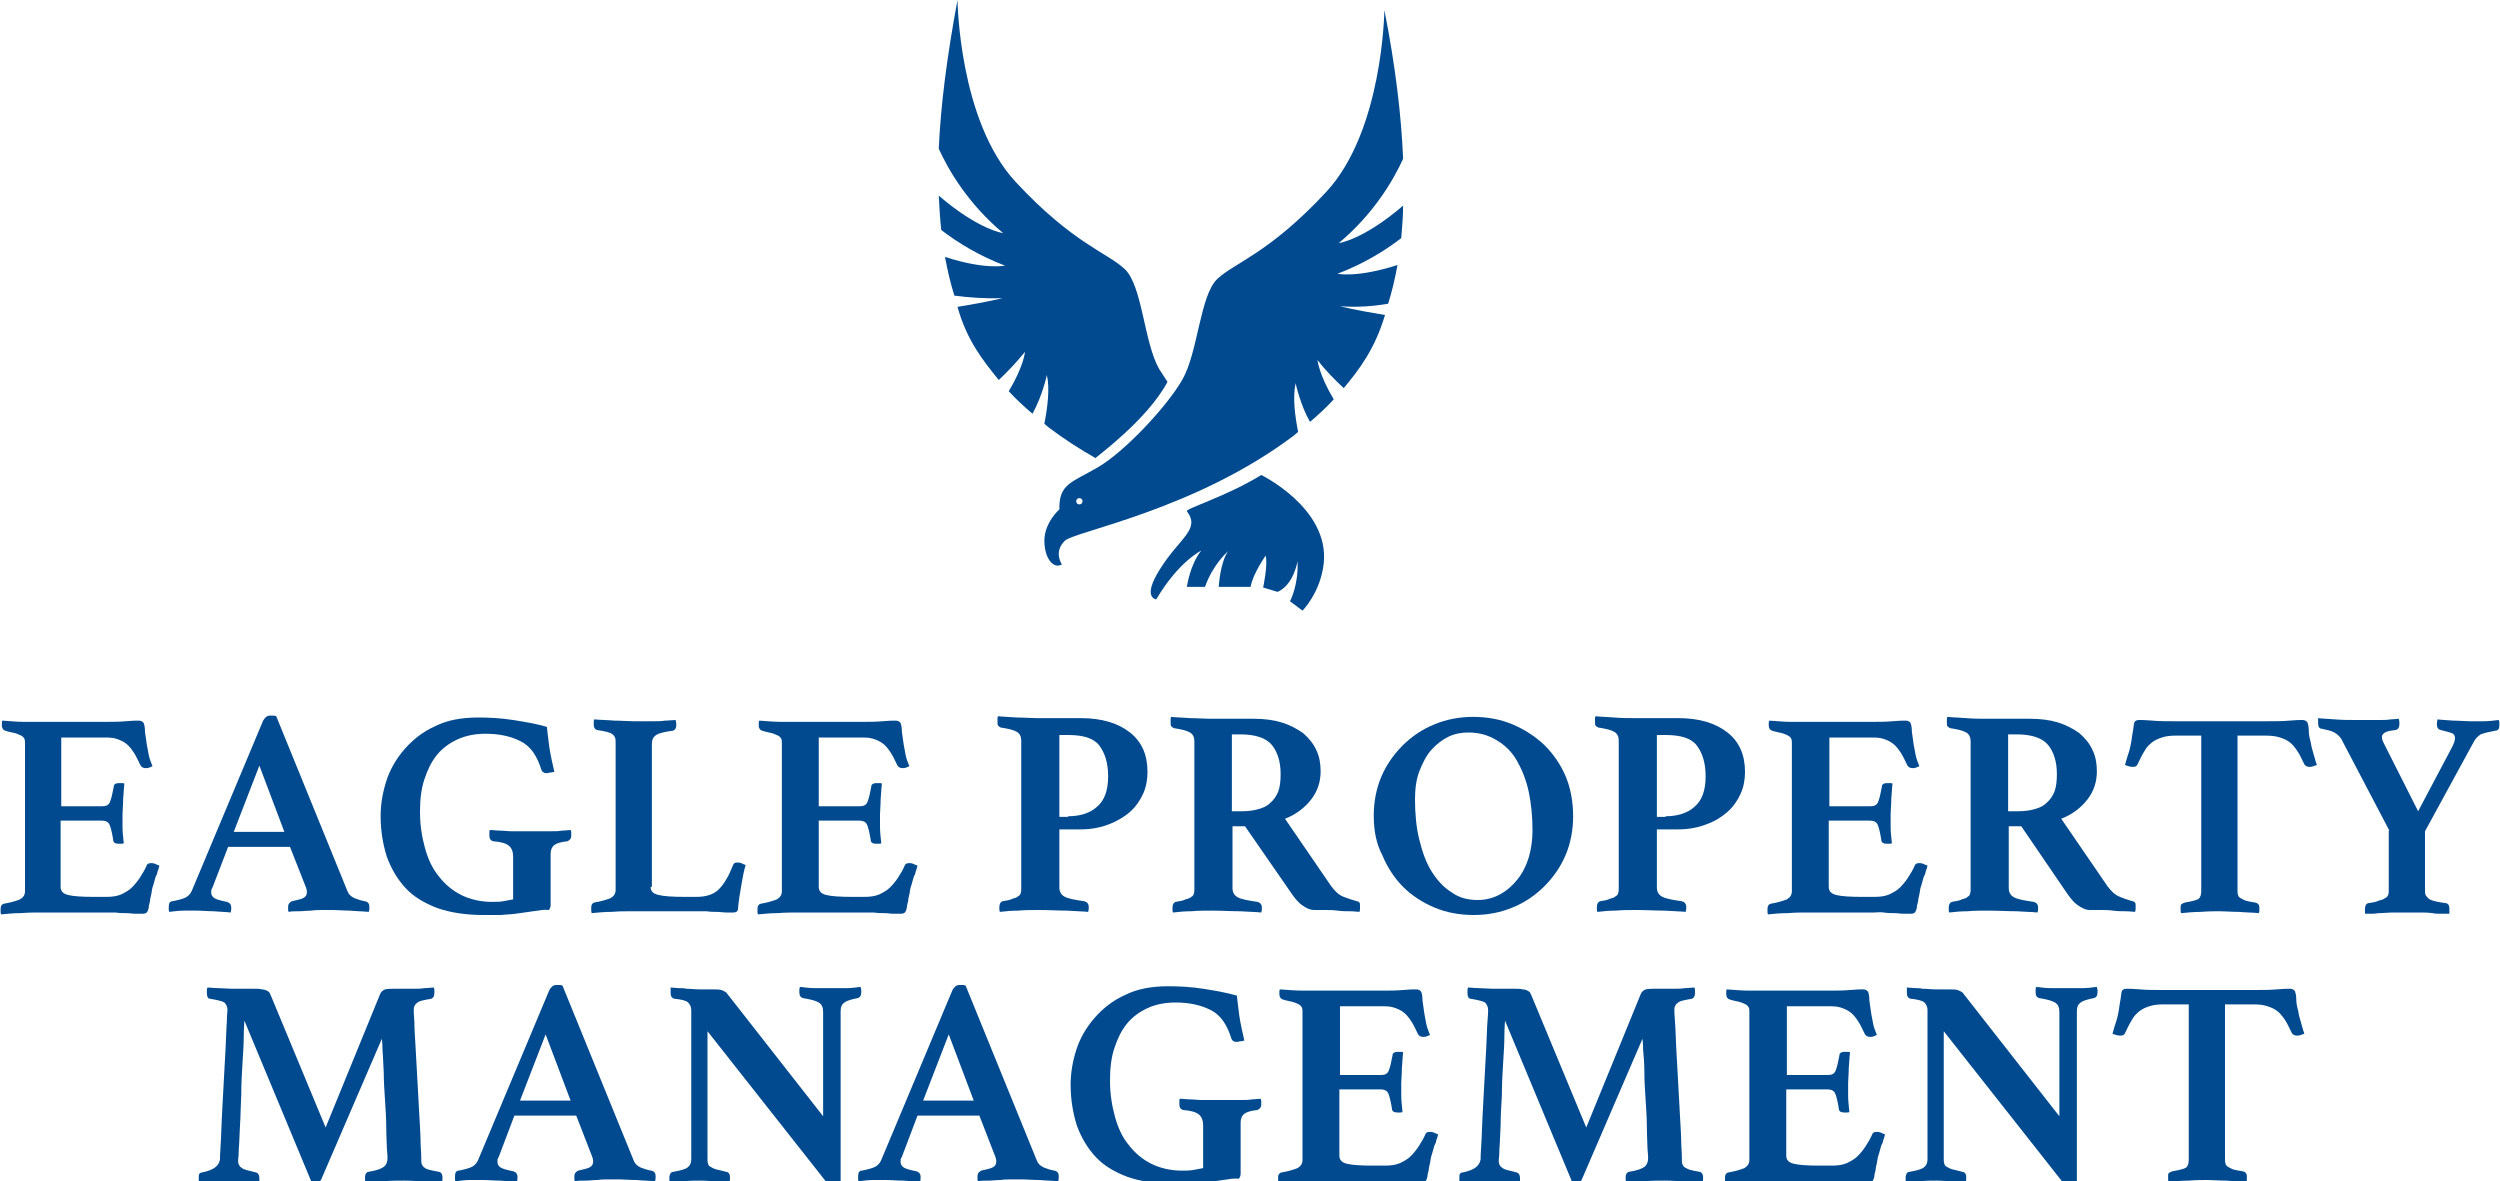 <svg width="400" height="189" viewBox="0 0 400 189" fill="none" xmlns="http://www.w3.org/2000/svg">
<g clip-path="url(#clip0_25_425)">
<path d="M9.8 117.6V129H16.4C17 129 17.4 128.8 17.6 128.3C17.8 127.8 18 127 18.2 125.9C18.2 125.6 18.3 125.5 18.5 125.4C18.7 125.3 18.9 125.3 19.1 125.3C19.2 125.3 19.3 125.3 19.5 125.3C19.7 125.3 19.9 125.3 19.9 125.4C19.8 126.1 19.8 127 19.7 127.9C19.7 128.9 19.6 129.7 19.6 130.3C19.6 130.9 19.6 131.5 19.6 132.3C19.6 133.1 19.7 133.9 19.8 134.9C19.7 135 19.6 135 19.4 135C19.2 135 19 135 19 135C18.4 135 18.1 134.8 18.1 134.3C17.9 133.1 17.7 132.3 17.5 131.9C17.3 131.5 16.9 131.3 16.3 131.3H9.7V141.9C9.7 142.6 10.1 143 10.9 143.2C11.7 143.4 13.1 143.5 15 143.5H17C17.9 143.5 18.7 143.4 19.4 143.1C20 142.8 20.6 142.5 21.1 142C21.6 141.5 22 141 22.4 140.4C22.8 139.8 23.2 139.1 23.5 138.4C23.6 138.2 23.8 138.1 24.2 138.1C24.4 138.1 24.5 138.1 24.8 138.2C25 138.3 25.2 138.4 25.5 138.5C25.4 138.8 25.4 139 25.3 139.2C25.2 139.4 25.2 139.6 25.1 139.9C24.9 140.2 24.8 140.6 24.7 141C24.6 141.4 24.5 141.7 24.4 142C24.3 142.3 24.3 142.7 24.2 143.1C24.1 143.5 24 143.9 24 144.2C23.9 144.6 23.8 144.9 23.8 145.2C23.7 145.5 23.7 145.7 23.6 145.8C23.5 146.1 23.2 146.2 22.8 146.2C22.5 146.2 22.2 146.2 21.7 146.2C21.2 146.2 20.7 146.1 20.2 146.1C19.6 146.1 19.1 146.1 18.5 146C17.9 146 17.4 146 17 146H6.5C5.6 146 4.5 146 3.4 146.1C2.2 146.1 1.2 146.2 0.2 146.3C0.1 146.2 0.1 146 0.1 145.8C0.1 145.6 0.1 145.4 0.1 145.4C0.1 144.9 0.3 144.7 0.6 144.6C1.8 144.4 2.7 144.1 3.2 143.9C3.7 143.6 4 143.2 4 142.6V119C4 118.7 4 118.4 3.9 118.2C3.8 118 3.6 117.8 3.4 117.7C3.1 117.6 2.8 117.4 2.4 117.3C2 117.2 1.4 117.1 0.8 116.9C0.5 116.8 0.3 116.5 0.3 116.1C0.3 115.9 0.3 115.8 0.3 115.7C0.3 115.6 0.3 115.4 0.4 115.3C1.8 115.4 2.9 115.5 4 115.5C5.1 115.5 5.9 115.5 6.7 115.5H16.4C17.8 115.5 19 115.5 20.1 115.4C21.1 115.3 21.8 115.3 22.2 115.3C22.5 115.3 22.8 115.4 23 115.7C23.1 116 23.2 116.4 23.2 117.1C23.3 117.8 23.4 118.5 23.5 119.2C23.6 119.7 23.7 120.3 23.8 120.8C23.9 121.3 24.1 121.9 24.4 122.6C24.2 122.7 24.1 122.7 23.9 122.8C23.7 122.9 23.5 122.9 23.3 122.9C23 122.9 22.7 122.8 22.5 122.5C22.1 121.7 21.8 121 21.4 120.4C21 119.8 20.6 119.3 20.2 119C19.7 118.6 19.2 118.4 18.6 118.2C18 118 17.3 118 16.4 118H9.8V117.6Z" fill="#014A8F"/>
<path d="M46.4 135.5H36.5L34 142C33.9 142.2 33.8 142.3 33.8 142.5C33.8 142.7 33.8 142.8 33.8 142.9C33.8 143.2 34 143.5 34.3 143.7C34.6 143.9 35.3 144.1 36.3 144.3C36.7 144.4 37 144.7 37 145.2C37 145.4 37 145.7 36.9 146C36.1 145.9 35.2 145.9 34.2 145.8C33.3 145.8 32.3 145.7 31.4 145.7C30.8 145.7 30.1 145.7 29.4 145.7C28.7 145.7 27.9 145.8 27.1 145.9C27 145.8 27 145.6 27 145.5C27 145.4 27 145.2 27 145.1C27 144.5 27.2 144.2 27.6 144.2C28.6 144 29.3 143.8 29.7 143.6C30.1 143.4 30.5 143 30.7 142.5L42.1 115.3C42.4 114.8 42.7 114.5 43.2 114.5C43.4 114.5 43.5 114.5 43.7 114.5C43.9 114.5 44 114.5 44.2 114.6L55.6 142.6C55.8 143.1 56.1 143.4 56.7 143.7C57.2 143.9 57.8 144.1 58.4 144.2C58.9 144.3 59.1 144.6 59.1 145.1C59.1 145.4 59.1 145.6 59 145.9C58 145.8 57 145.8 56 145.7C55 145.7 54.1 145.6 53.3 145.6C52.9 145.6 52.3 145.6 51.7 145.6C51.1 145.6 50.4 145.6 49.8 145.7C49.1 145.7 48.5 145.8 47.8 145.8C47.2 145.8 46.6 145.8 46.2 145.9C46.1 145.8 46.1 145.6 46.1 145.5C46.1 145.4 46.1 145.2 46.1 145.1C46.1 144.8 46.2 144.6 46.3 144.5C46.4 144.4 46.5 144.3 46.7 144.2C47.5 144 48.1 143.9 48.5 143.7C48.9 143.5 49.1 143.2 49.1 142.8C49.1 142.6 49.1 142.4 49 142.1L46.4 135.5ZM45.5 133.1L41.5 122.5L37.4 133.1H45.5Z" fill="#014A8F"/>
<path d="M86.7 145.6C85.9 145.7 85.2 145.8 84.6 145.9C83.9 146 83.3 146.1 82.5 146.2C81.8 146.3 81 146.3 80.2 146.4C79.4 146.4 78.4 146.4 77.3 146.4C74.5 146.4 72 146 70 145.3C67.9 144.5 66.2 143.5 64.9 142.1C63.6 140.7 62.6 139 61.9 137.1C61.3 135.2 60.9 133 60.9 130.6C60.9 128.7 61.2 126.9 61.8 125C62.4 123.1 63.4 121.4 64.7 119.9C66 118.4 67.6 117.1 69.6 116.2C71.6 115.2 73.9 114.8 76.5 114.8C78.3 114.8 80.2 114.9 82.1 115.2C84 115.5 85.8 115.8 87.5 116.3C87.6 117.1 87.7 118.2 87.9 119.6C88.1 120.9 88.4 122.2 88.7 123.5C88.5 123.5 88.4 123.6 88.1 123.6C87.9 123.6 87.7 123.7 87.6 123.7C87.3 123.7 87.1 123.7 87 123.6C86.8 123.5 86.7 123.4 86.6 123.1C85.9 120.9 84.9 119.4 83.3 118.6C81.7 117.8 79.9 117.4 77.7 117.4C76 117.4 74.5 117.7 73.2 118.3C71.9 118.9 70.8 119.7 69.9 120.8C69 121.9 68.4 123.2 67.9 124.7C67.4 126.2 67.2 127.9 67.2 129.9C67.2 132 67.5 133.9 68 135.7C68.5 137.5 69.2 139 70.2 140.2C71.2 141.5 72.4 142.5 73.8 143.2C75.2 143.9 76.9 144.3 78.7 144.3C79.4 144.3 79.9 144.3 80.5 144.2C81 144.1 81.6 144 82.1 143.9V137.1C82.1 136.3 81.9 135.7 81.4 135.3C80.9 134.9 80.1 134.7 78.9 134.6C78.6 134.5 78.5 134.4 78.4 134.2C78.3 134 78.3 133.8 78.3 133.6C78.3 133.5 78.3 133.4 78.3 133.2C78.3 133 78.3 132.9 78.4 132.8C78.9 132.8 79.4 132.9 80 132.9C80.6 132.9 81.2 133 81.8 133C82.4 133 83 133 83.6 133C84.2 133 84.7 133 85.1 133C85.5 133 86 133 86.5 133C87.1 133 87.6 133 88.2 133C88.8 133 89.4 133 89.9 132.9C90.4 132.9 90.9 132.8 91.3 132.8C91.4 133 91.4 133.1 91.4 133.3C91.4 133.5 91.4 133.6 91.4 133.7C91.4 134 91.3 134.2 91.2 134.3C91.1 134.4 91 134.5 90.8 134.6C89.8 134.7 89.1 134.9 88.7 135.2C88.3 135.5 88.1 136 88.1 136.6V144.8C88.1 145.1 88 145.3 87.9 145.5C87.8 145.7 87.5 145.5 86.7 145.6Z" fill="#014A8F"/>
<path d="M104.1 141.9C104.1 142.6 104.5 143 105.4 143.2C106.2 143.4 107.6 143.5 109.6 143.5H111.4C112.2 143.5 112.9 143.4 113.5 143.2C114.1 143 114.6 142.7 115 142.3C115.4 141.9 115.8 141.4 116.2 140.7C116.6 140.1 116.9 139.3 117.3 138.4C117.4 138.1 117.6 138 118 138C118.2 138 118.3 138 118.6 138.1C118.8 138.2 119 138.3 119.3 138.4C119 139.4 118.8 140.5 118.6 141.7C118.4 142.9 118.2 144 118.1 145.2C118.1 145.6 118 145.8 117.8 145.9C117.6 146 117.4 146 117.3 146C117 146 116.7 146 116.2 146C115.7 146 115.2 145.9 114.7 145.9C114.2 145.9 113.6 145.9 113.1 145.8C112.5 145.8 112.1 145.8 111.7 145.8H101C100.1 145.8 99 145.8 97.9 145.9C96.7 145.9 95.7 146 94.7 146.1C94.6 146 94.6 145.8 94.6 145.6C94.6 145.4 94.6 145.2 94.6 145.2C94.6 144.7 94.8 144.5 95.1 144.4C96.3 144.2 97.2 143.9 97.7 143.7C98.2 143.4 98.5 143 98.5 142.4V118.8C98.5 118.5 98.5 118.2 98.4 118C98.3 117.8 98.2 117.6 98 117.5C97.8 117.3 97.5 117.2 97.1 117.1C96.7 117 96.2 116.9 95.5 116.8C95.2 116.7 95 116.4 95 116C95 115.9 95 115.8 95 115.6C95 115.4 95 115.2 95.1 115.1C96.1 115.2 97.2 115.2 98.3 115.3C99.4 115.3 100.4 115.4 101.3 115.4C101.7 115.4 102.2 115.4 102.8 115.4C103.4 115.4 104 115.4 104.6 115.4C105.2 115.4 105.8 115.4 106.4 115.3C107 115.3 107.6 115.2 108.1 115.2C108.1 115.4 108.2 115.5 108.2 115.7C108.2 115.9 108.2 116 108.2 116.1C108.2 116.5 108 116.8 107.7 116.9C106.3 117.1 105.4 117.3 105 117.6C104.5 117.9 104.3 118.4 104.3 119V141.9H104.1Z" fill="#014A8F"/>
<path d="M131 117.6V129H137.6C138.2 129 138.6 128.8 138.8 128.3C139 127.8 139.2 127 139.4 125.9C139.4 125.6 139.5 125.5 139.7 125.4C139.9 125.3 140.1 125.3 140.3 125.3C140.4 125.3 140.5 125.3 140.7 125.3C140.9 125.3 141.1 125.3 141.1 125.4C141 126.1 141 127 140.9 127.9C140.9 128.9 140.8 129.7 140.8 130.3C140.8 130.9 140.8 131.5 140.8 132.3C140.8 133.1 140.9 133.9 141 134.9C140.9 135 140.8 135 140.6 135C140.4 135 140.2 135 140.2 135C139.6 135 139.3 134.8 139.3 134.3C139.1 133.1 138.9 132.3 138.7 131.9C138.5 131.5 138.1 131.3 137.5 131.3H131V141.9C131 142.6 131.4 143 132.2 143.2C133 143.4 134.4 143.5 136.3 143.5H138.3C139.2 143.5 140 143.4 140.7 143.1C141.3 142.8 141.9 142.5 142.4 142C142.9 141.5 143.3 141 143.7 140.4C144.1 139.8 144.5 139.1 144.8 138.4C144.9 138.2 145.1 138.1 145.5 138.1C145.7 138.1 145.8 138.1 146.1 138.2C146.3 138.3 146.5 138.4 146.8 138.5C146.7 138.8 146.7 139 146.6 139.2C146.5 139.4 146.5 139.6 146.4 139.9C146.2 140.2 146.1 140.6 146 141C145.9 141.4 145.8 141.7 145.7 142C145.6 142.3 145.6 142.7 145.5 143.1C145.4 143.5 145.3 143.9 145.3 144.2C145.2 144.6 145.1 144.9 145.1 145.2C145 145.5 145 145.7 144.9 145.8C144.8 146.1 144.5 146.2 144.1 146.2C143.8 146.2 143.5 146.2 143 146.2C142.5 146.2 142 146.1 141.5 146.1C140.9 146.1 140.4 146.1 139.8 146C139.2 146 138.7 146 138.3 146H127.6C126.7 146 125.6 146 124.5 146.1C123.3 146.1 122.3 146.2 121.3 146.3C121.2 146.2 121.2 146 121.2 145.8C121.2 145.6 121.2 145.4 121.2 145.4C121.2 144.9 121.4 144.7 121.7 144.6C122.9 144.4 123.8 144.1 124.3 143.9C124.8 143.6 125.1 143.2 125.1 142.6V119C125.1 118.7 125.1 118.4 125 118.2C124.9 118 124.7 117.8 124.5 117.7C124.2 117.6 123.9 117.4 123.5 117.3C123.1 117.2 122.5 117.1 121.9 116.9C121.6 116.8 121.4 116.5 121.4 116.1C121.4 115.9 121.4 115.8 121.4 115.7C121.4 115.6 121.4 115.4 121.5 115.3C122.9 115.4 124 115.5 125.1 115.5C126.2 115.5 127 115.5 127.8 115.5H137.5C138.9 115.5 140.1 115.5 141.2 115.4C142.2 115.3 142.9 115.3 143.3 115.3C143.6 115.3 143.9 115.4 144.1 115.7C144.2 116 144.3 116.4 144.3 117.1C144.4 117.8 144.5 118.5 144.6 119.2C144.7 119.7 144.8 120.3 144.9 120.8C145 121.3 145.2 121.9 145.5 122.6C145.3 122.7 145.2 122.7 145 122.8C144.8 122.9 144.6 122.9 144.4 122.9C144.1 122.9 143.8 122.8 143.6 122.5C143.2 121.7 142.9 121 142.5 120.4C142.1 119.8 141.7 119.3 141.3 119C140.8 118.6 140.3 118.4 139.7 118.2C139.1 118 138.4 118 137.5 118H131V117.6Z" fill="#014A8F"/>
<path d="M169.5 133V142C169.5 142.7 169.8 143.2 170.4 143.5C171 143.8 172.1 144 173.5 144.2C173.9 144.3 174.2 144.6 174.2 145.1C174.2 145.4 174.2 145.6 174.1 145.9C173.2 145.8 172 145.8 170.7 145.7C169.3 145.7 167.8 145.6 166.2 145.6C165.1 145.6 164 145.6 162.9 145.7C161.8 145.7 160.9 145.8 160 145.9C159.9 145.8 159.9 145.6 159.9 145.5C159.9 145.4 159.9 145.2 159.9 145.1C159.9 144.6 160.1 144.3 160.4 144.2C161.1 144.1 161.6 144 162 143.8C162.4 143.7 162.7 143.6 162.9 143.4C163.1 143.3 163.3 143.1 163.3 142.9C163.4 142.7 163.4 142.4 163.4 142.1V118.5C163.4 117.9 163.2 117.4 162.7 117.1C162.2 116.8 161.4 116.6 160.1 116.4C159.9 116.3 159.8 116.2 159.7 116.1C159.6 116 159.6 115.8 159.6 115.4C159.6 115.3 159.6 115.1 159.6 115C159.6 114.9 159.6 114.7 159.7 114.6C160.6 114.7 161.6 114.7 162.7 114.8C163.8 114.8 164.9 114.9 165.8 114.9H172.9C176.3 114.9 178.9 115.7 180.8 117.2C182.7 118.7 183.6 120.8 183.6 123.5C183.6 124.7 183.4 125.9 182.9 127C182.4 128.1 181.7 129.1 180.8 129.9C179.9 130.7 178.7 131.4 177.4 131.9C176.1 132.4 174.6 132.7 172.9 132.7H169.5V133ZM170.9 130.6C172.8 130.6 174.4 130.1 175.5 129.1C176.7 128.1 177.3 126.5 177.3 124.2C177.3 122.1 176.8 120.5 175.9 119.3C175 118.1 173.3 117.6 170.9 117.6H169.5V130.7H170.9V130.6Z" fill="#014A8F"/>
<path d="M199.2 132.2H197.2V142.1C197.2 142.8 197.5 143.3 198.1 143.6C198.7 143.9 199.8 144.1 201.2 144.3C201.6 144.4 201.9 144.7 201.9 145.2C201.9 145.5 201.9 145.7 201.8 146C200.9 145.9 199.8 145.9 198.4 145.8C197 145.8 195.5 145.7 193.9 145.7C192.8 145.7 191.7 145.7 190.6 145.8C189.5 145.8 188.6 145.9 187.7 146C187.6 145.9 187.6 145.7 187.6 145.6C187.6 145.5 187.6 145.3 187.6 145.2C187.6 144.7 187.8 144.4 188.1 144.3C188.8 144.2 189.3 144.1 189.7 143.9C190.1 143.8 190.4 143.7 190.6 143.5C190.8 143.4 191 143.2 191 143C191.1 142.8 191.1 142.5 191.1 142.2V118.6C191.1 118 190.9 117.5 190.4 117.2C189.9 116.9 189.1 116.7 187.8 116.5C187.6 116.4 187.5 116.3 187.4 116.2C187.3 116.1 187.3 115.9 187.3 115.5C187.3 115.4 187.3 115.2 187.3 115.1C187.3 115 187.3 114.8 187.4 114.7C188.3 114.8 189.3 114.8 190.4 114.9C191.5 114.9 192.6 115 193.5 115H200.6C202.3 115 203.8 115.2 205.1 115.6C206.4 116 207.5 116.6 208.5 117.3C209.4 118.1 210.1 118.9 210.6 120C211.1 121 211.3 122.2 211.3 123.4C211.3 125.1 210.8 126.6 209.8 127.9C208.8 129.2 207.4 130.3 205.6 131L213 141.8C213.6 142.6 214.2 143.2 215 143.5C215.8 143.8 216.4 144 217.1 144.2C217.3 144.2 217.4 144.3 217.5 144.4C217.6 144.5 217.6 144.7 217.6 145C217.6 145.1 217.6 145.3 217.6 145.4C217.6 145.6 217.6 145.7 217.5 145.9C217.2 145.9 216.7 145.8 216 145.8C215.4 145.8 214.7 145.8 214 145.7C213.3 145.6 212.6 145.6 212 145.6C211.3 145.6 210.8 145.6 210.3 145.6C209.6 145.6 209 145.3 208.3 144.8C207.6 144.3 207 143.5 206.4 142.6L199.2 132.2ZM198.6 129.8C199.6 129.8 200.5 129.7 201.2 129.5C202 129.3 202.7 129 203.2 128.5C203.8 128 204.2 127.4 204.5 126.7C204.8 125.9 204.9 125 204.9 123.8C204.9 121.9 204.4 120.3 203.5 119.2C202.6 118.1 200.9 117.5 198.5 117.5H197.1V129.8H198.6Z" fill="#014A8F"/>
<path d="M219.8 130.5C219.8 128.3 220.2 126.2 221 124.3C221.8 122.4 223 120.7 224.4 119.3C225.8 117.9 227.5 116.7 229.5 115.9C231.4 115.1 233.5 114.7 235.7 114.7C238 114.7 240.1 115.1 242 115.9C243.9 116.7 245.6 117.8 247.1 119.2C248.5 120.6 249.7 122.3 250.5 124.2C251.3 126.1 251.7 128.3 251.7 130.6C251.7 132.8 251.3 134.9 250.5 136.8C249.7 138.7 248.5 140.4 247.1 141.8C245.7 143.2 244 144.4 242 145.2C240.1 146 238 146.4 235.8 146.4C233.5 146.4 231.4 146 229.5 145.2C227.6 144.4 225.9 143.3 224.5 141.9C223.1 140.5 222 138.8 221.2 136.9C220.2 135 219.8 132.9 219.8 130.5ZM236.4 144C237.7 144 238.9 143.7 240 143.1C241.1 142.5 242 141.7 242.8 140.7C243.6 139.7 244.2 138.5 244.6 137.2C245 135.8 245.2 134.4 245.2 132.9C245.2 130.7 245 128.6 244.6 126.7C244.2 124.8 243.5 123.1 242.7 121.7C241.9 120.3 240.8 119.2 239.4 118.4C238.1 117.6 236.6 117.2 234.9 117.2C233.8 117.2 232.7 117.4 231.7 117.9C230.7 118.4 229.8 119.1 229 120C228.2 120.9 227.6 122.1 227.1 123.4C226.6 124.7 226.4 126.2 226.4 127.9C226.4 130.2 226.6 132.4 227.1 134.4C227.6 136.4 228.2 138.1 229.1 139.5C230 140.9 231 142 232.3 142.8C233.4 143.6 234.8 144 236.4 144Z" fill="#014A8F"/>
<path d="M265.1 133V142C265.1 142.7 265.4 143.2 266 143.5C266.6 143.8 267.7 144 269.1 144.2C269.5 144.3 269.8 144.6 269.8 145.1C269.8 145.4 269.8 145.6 269.7 145.9C268.8 145.8 267.7 145.8 266.3 145.7C264.9 145.7 263.4 145.6 261.8 145.6C260.7 145.6 259.6 145.6 258.5 145.7C257.4 145.7 256.5 145.8 255.6 145.9C255.5 145.8 255.5 145.6 255.5 145.5C255.5 145.4 255.5 145.2 255.5 145.1C255.5 144.6 255.7 144.3 256 144.2C256.7 144.1 257.2 144 257.6 143.8C258 143.7 258.3 143.6 258.5 143.4C258.7 143.3 258.9 143.1 258.9 142.9C259 142.7 259 142.4 259 142.1V118.5C259 117.9 258.8 117.4 258.3 117.1C257.8 116.8 257 116.6 255.7 116.4C255.5 116.3 255.4 116.2 255.3 116.1C255.2 116 255.2 115.8 255.2 115.4C255.2 115.3 255.2 115.1 255.2 115C255.2 114.9 255.2 114.7 255.3 114.6C256.2 114.7 257.2 114.7 258.3 114.8C259.4 114.9 260.5 114.9 261.4 114.9H268.5C271.9 114.9 274.5 115.7 276.4 117.2C278.3 118.7 279.2 120.8 279.2 123.5C279.2 124.7 279 125.9 278.5 127C278 128.1 277.3 129.1 276.4 129.9C275.5 130.7 274.4 131.4 273 131.9C271.7 132.4 270.2 132.7 268.5 132.7H265.1V133ZM266.5 130.6C268.4 130.6 270 130.1 271.1 129.1C272.3 128.1 272.9 126.5 272.9 124.2C272.9 122.1 272.4 120.5 271.5 119.3C270.6 118.1 268.9 117.6 266.5 117.6H265.1V130.7H266.5V130.6Z" fill="#014A8F"/>
<path d="M292.7 117.6V129H299.3C299.9 129 300.3 128.8 300.5 128.3C300.7 127.8 300.9 127 301.1 125.9C301.1 125.6 301.2 125.5 301.4 125.4C301.6 125.3 301.8 125.3 302 125.3C302.1 125.3 302.2 125.3 302.4 125.3C302.6 125.3 302.8 125.3 302.8 125.4C302.7 126.1 302.7 127 302.6 127.9C302.6 128.9 302.5 129.7 302.5 130.3C302.5 130.9 302.5 131.5 302.5 132.3C302.5 133.1 302.6 133.9 302.7 134.9C302.6 135 302.5 135 302.3 135C302.1 135 301.9 135 301.9 135C301.3 135 301 134.8 301 134.3C300.8 133.1 300.6 132.3 300.4 131.9C300.2 131.5 299.8 131.3 299.2 131.3H292.6V141.9C292.6 142.6 293 143 293.8 143.2C294.6 143.4 296 143.5 297.9 143.5H299.9C300.8 143.5 301.6 143.4 302.3 143.1C302.9 142.8 303.5 142.5 304 142C304.5 141.5 304.9 141 305.3 140.4C305.7 139.8 306.1 139.1 306.4 138.4C306.5 138.2 306.7 138.1 307.1 138.1C307.3 138.1 307.4 138.1 307.7 138.2C307.9 138.3 308.1 138.4 308.4 138.5C308.3 138.8 308.3 139 308.2 139.2C308.1 139.4 308.1 139.6 308 139.9C307.8 140.2 307.7 140.6 307.6 141C307.5 141.4 307.4 141.7 307.3 142C307.2 142.3 307.2 142.7 307.1 143.1C307 143.5 306.9 143.9 306.9 144.2C306.8 144.6 306.7 144.9 306.7 145.2C306.6 145.5 306.6 145.7 306.5 145.8C306.4 146.1 306.1 146.2 305.7 146.2C305.4 146.2 305.1 146.2 304.6 146.2C304.1 146.2 303.6 146.1 303.1 146.1C302.5 146.1 302 146.1 301.4 146C300.8 145.9 300.3 146 299.9 146H289.2C288.3 146 287.2 146 286.1 146.1C284.9 146.1 283.9 146.2 282.9 146.3C282.8 146.2 282.8 146 282.8 145.8C282.8 145.6 282.8 145.4 282.8 145.4C282.8 144.9 283 144.7 283.3 144.6C284.5 144.4 285.4 144.1 285.9 143.9C286.4 143.6 286.7 143.2 286.7 142.6V119C286.7 118.7 286.7 118.4 286.6 118.2C286.5 118 286.3 117.8 286.1 117.7C285.9 117.6 285.5 117.4 285.1 117.3C284.7 117.2 284.1 117.1 283.5 116.9C283.2 116.8 283 116.5 283 116.1C283 115.9 283 115.8 283 115.7C283 115.6 283 115.4 283.1 115.3C284.5 115.4 285.6 115.5 286.7 115.5C287.7 115.5 288.6 115.5 289.4 115.5H299.1C300.5 115.5 301.7 115.5 302.8 115.4C303.8 115.3 304.5 115.3 304.9 115.3C305.2 115.3 305.5 115.4 305.7 115.7C305.8 116 305.9 116.4 305.9 117.1C306 117.8 306.1 118.5 306.2 119.2C306.3 119.7 306.4 120.3 306.5 120.8C306.6 121.3 306.8 121.9 307.1 122.6C306.9 122.7 306.8 122.7 306.6 122.8C306.4 122.9 306.2 122.9 306 122.9C305.7 122.9 305.4 122.8 305.2 122.5C304.8 121.7 304.5 121 304.1 120.4C303.7 119.8 303.3 119.3 302.9 119C302.4 118.6 301.9 118.4 301.3 118.2C300.7 118 300 118 299.1 118H292.7V117.6Z" fill="#014A8F"/>
<path d="M323.4 132.2H321.4V142.1C321.4 142.8 321.7 143.3 322.3 143.6C322.9 143.9 324 144.1 325.4 144.3C325.8 144.4 326.1 144.7 326.1 145.2C326.1 145.5 326.1 145.7 326 146C325.1 145.9 324 145.9 322.6 145.8C321.2 145.8 319.7 145.7 318.1 145.7C317 145.7 315.9 145.7 314.8 145.8C313.7 145.8 312.8 145.9 311.9 146C311.8 145.9 311.8 145.7 311.8 145.6C311.8 145.5 311.8 145.3 311.8 145.2C311.8 144.7 312 144.4 312.3 144.3C313 144.2 313.5 144.1 313.9 143.9C314.3 143.8 314.6 143.7 314.8 143.5C315 143.4 315.2 143.2 315.2 143C315.3 142.8 315.3 142.5 315.3 142.2V118.6C315.3 118 315.1 117.5 314.6 117.2C314.1 116.9 313.3 116.7 312 116.5C311.8 116.4 311.7 116.3 311.6 116.2C311.5 116.1 311.5 115.9 311.5 115.5C311.5 115.4 311.5 115.2 311.5 115.1C311.5 115 311.5 114.8 311.6 114.7C312.5 114.8 313.5 114.8 314.6 114.9C315.7 115 316.8 115 317.7 115H324.8C326.5 115 328 115.2 329.3 115.6C330.6 116 331.7 116.6 332.7 117.3C333.6 118.1 334.3 118.9 334.8 120C335.3 121 335.5 122.2 335.5 123.4C335.5 125.1 335 126.6 334 127.9C333 129.2 331.6 130.3 329.8 131L337.2 141.8C337.8 142.6 338.4 143.2 339.2 143.5C339.9 143.8 340.6 144 341.2 144.2C341.4 144.2 341.5 144.3 341.6 144.4C341.7 144.5 341.7 144.7 341.7 145C341.7 145.1 341.7 145.3 341.7 145.4C341.7 145.6 341.7 145.7 341.6 145.9C341.3 145.9 340.8 145.8 340.1 145.8C339.5 145.8 338.8 145.8 338.1 145.7C337.4 145.6 336.7 145.6 336.1 145.6C335.4 145.6 334.9 145.6 334.4 145.6C333.7 145.6 333.1 145.3 332.4 144.8C331.7 144.3 331.1 143.5 330.5 142.6L323.4 132.2ZM322.8 129.8C323.8 129.8 324.7 129.7 325.4 129.5C326.2 129.3 326.9 129 327.4 128.5C328 128 328.4 127.4 328.7 126.7C329 125.9 329.1 125 329.1 123.8C329.1 121.9 328.6 120.3 327.7 119.2C326.8 118.1 325.1 117.5 322.7 117.5H321.3V129.8H322.8Z" fill="#014A8F"/>
<path d="M358 117.6V142.4C358 142.7 358 143 358.1 143.2C358.1 143.4 358.3 143.6 358.5 143.7C358.7 143.8 359 144 359.3 144.1C359.6 144.2 360.1 144.3 360.8 144.4C361.3 144.5 361.5 144.8 361.5 145.2C361.5 145.3 361.5 145.4 361.5 145.6C361.5 145.8 361.5 145.9 361.4 146.1C360.4 146 359.3 146 358.2 145.9C357.1 145.9 356 145.8 355.2 145.8C354.3 145.8 353.3 145.8 352.2 145.9C351.1 145.9 350 146 349 146.1C348.9 146 348.9 145.8 348.9 145.6C348.9 145.4 348.9 145.3 348.9 145.2C348.9 145 348.9 144.8 349 144.7C349.1 144.6 349.3 144.5 349.6 144.4C350.8 144.2 351.5 144 351.8 143.8C352.1 143.5 352.2 143.1 352.2 142.5V117.7H348.1C347.2 117.7 346.5 117.8 345.9 118C345.3 118.2 344.8 118.4 344.3 118.8C343.8 119.2 343.4 119.6 343.1 120.2C342.7 120.8 342.4 121.5 342 122.3C341.9 122.6 341.6 122.7 341.3 122.7C341.1 122.7 340.9 122.7 340.6 122.6C340.3 122.5 340.2 122.5 340 122.4C340.2 121.6 340.4 121 340.6 120.4C340.8 119.8 340.9 119.2 341 118.7C341.1 118 341.2 117.3 341.3 116.8C341.4 116.2 341.4 115.8 341.5 115.6C341.6 115.3 341.9 115.2 342.3 115.2C342.6 115.2 343.3 115.2 344.4 115.3C345.4 115.4 346.7 115.4 348.1 115.4H362.6C364 115.4 365.2 115.4 366.3 115.3C367.3 115.2 368 115.2 368.4 115.2C368.7 115.2 369 115.3 369.2 115.6C369.3 115.9 369.4 116.3 369.4 116.8C369.4 117.4 369.5 118 369.7 118.7C369.8 119.3 369.9 119.8 370.1 120.4C370.3 121 370.4 121.6 370.7 122.4C370.5 122.5 370.3 122.5 370.1 122.6C369.9 122.7 369.7 122.7 369.5 122.7C369.2 122.7 368.9 122.6 368.7 122.3C368.3 121.5 368 120.8 367.6 120.2C367.2 119.6 366.8 119.1 366.4 118.8C365.9 118.4 365.4 118.2 364.8 118C364.2 117.8 363.5 117.7 362.6 117.7H358V117.6Z" fill="#014A8F"/>
<path d="M382.3 132.9L374.8 118.6C374.5 117.9 374 117.5 373.5 117.2C373 116.9 372.3 116.8 371.5 116.6C371.1 116.6 370.9 116.3 370.9 115.7C370.9 115.6 370.9 115.6 370.9 115.5C370.9 115.4 370.9 115.3 370.9 115.2V114.9C371.6 115 372.5 115 373.6 115.1C374.7 115.2 375.9 115.2 377.2 115.2C377.6 115.2 378.2 115.2 378.8 115.2C379.4 115.2 380 115.2 380.7 115.2C381.4 115.2 381.9 115.2 382.5 115.1C383 115.1 383.5 115 383.8 115C383.9 115.3 383.9 115.5 383.9 115.6C383.9 115.7 383.9 115.8 383.9 115.9C383.9 116.4 383.7 116.7 383.3 116.8C382.5 116.9 381.9 117 381.6 117.2C381.3 117.4 381.1 117.6 381.1 117.9C381.1 118.2 381.2 118.5 381.4 118.9L386.9 129.8L392.3 119.6C392.6 119 392.8 118.5 392.8 118.1C392.8 117.7 392.6 117.4 392.3 117.3C392 117.2 391.4 117 390.5 116.8C390.1 116.7 389.9 116.4 389.9 115.9C389.9 115.8 389.9 115.5 390 115.1C390.7 115.2 391.5 115.2 392.5 115.3C393.5 115.3 394.4 115.4 395.1 115.4C395.8 115.4 396.6 115.4 397.4 115.4C398.2 115.4 399 115.3 399.8 115.2C399.9 115.4 399.9 115.6 399.9 115.7C399.9 115.8 399.9 115.9 399.9 116C399.9 116.6 399.7 116.9 399.3 116.9C398.2 117.1 397.4 117.3 396.9 117.5C396.5 117.8 396.1 118.1 395.8 118.7L388 133V142.4C388 142.7 388 143 388.1 143.2C388.2 143.4 388.4 143.6 388.6 143.8C388.9 144 389.2 144.1 389.6 144.2C390 144.3 390.6 144.4 391.3 144.5C391.5 144.5 391.6 144.6 391.7 144.7C391.8 144.8 391.9 145 391.9 145.4C391.9 145.5 391.9 145.5 391.9 145.6C391.9 145.7 391.9 145.8 391.9 145.9V146.2C391.4 146.2 390.9 146.2 390.5 146.2C390.1 146.2 389.6 146.2 389.2 146.1C388.4 146 387.7 146 386.9 146C386.1 146 385.4 146 384.9 146C384.3 146 383.7 146 382.9 146C382.2 146 381.4 146.1 380.8 146.1C380.4 146.1 380 146.2 379.6 146.2C379.2 146.2 378.8 146.2 378.4 146.2V145.9C378.4 145.8 378.4 145.7 378.4 145.6C378.4 145.5 378.4 145.5 378.4 145.4C378.4 145.1 378.5 144.8 378.6 144.7C378.7 144.6 378.8 144.5 379 144.5C379.7 144.4 380.2 144.3 380.6 144.1C381 144 381.4 143.9 381.6 143.7C381.9 143.6 382 143.4 382.1 143.2C382.2 143 382.2 142.7 382.2 142.4V132.9H382.3Z" fill="#014A8F"/>
<path d="M60.8 159.1C60.9 158.8 61.1 158.6 61.4 158.4C61.7 158.2 62.4 158.2 63.5 158.2C63.8 158.2 64.1 158.2 64.6 158.2C65.1 158.2 65.6 158.2 66.2 158.2C66.8 158.2 67.3 158.2 67.9 158.1C68.5 158.1 69 158 69.4 158C69.5 158.2 69.5 158.3 69.5 158.5C69.5 158.7 69.5 158.8 69.5 158.9C69.5 159.4 69.3 159.7 69 159.8C68.4 159.9 67.9 160 67.5 160.1C67.1 160.2 66.9 160.3 66.7 160.5C66.5 160.6 66.4 160.8 66.3 161C66.2 161.2 66.2 161.4 66.2 161.7C66.2 161.8 66.2 162.4 66.3 163.5C66.3 164.6 66.4 166 66.5 167.7C66.6 169.4 66.7 171.2 66.8 173.1C66.9 175 67 176.9 67.1 178.6C67.2 180.3 67.3 181.9 67.3 183.1C67.4 184.4 67.4 185.2 67.4 185.5C67.4 185.8 67.4 186.1 67.5 186.3C67.6 186.5 67.7 186.7 67.9 186.8C68.1 187 68.4 187.1 68.8 187.2C69.2 187.3 69.7 187.4 70.3 187.5C70.6 187.6 70.8 187.9 70.8 188.4C70.8 188.6 70.8 188.9 70.7 189.2C69.6 189.1 68.6 189.1 67.7 189C66.8 189 65.8 188.9 64.7 188.9C63.7 188.9 62.6 188.9 61.4 189C60.2 189 59.2 189.1 58.5 189.2C58.4 188.9 58.4 188.6 58.4 188.4C58.4 188.1 58.5 187.8 58.6 187.7C58.7 187.6 58.8 187.5 58.9 187.5C60.2 187.3 61 187 61.4 186.7C61.8 186.4 62 185.9 62 185.3C62 185.2 62 184.7 61.9 183.8C61.9 182.9 61.8 181.8 61.8 180.4C61.8 179 61.7 177.6 61.6 176C61.5 174.4 61.4 173 61.4 171.6C61.3 170.2 61.3 169 61.2 168C61.2 167 61.1 166.4 61.1 166.2L51.4 188.7C51.2 189 51.1 189.2 51 189.3C50.9 189.4 50.7 189.5 50.6 189.5C50.5 189.5 50.4 189.5 50.3 189.5C50.2 189.5 50.1 189.5 50 189.5L39.1 163.3C39.1 163.7 39 164.5 39 165.8C39 167 38.9 168.5 38.8 170.1C38.7 171.7 38.6 173.4 38.6 175.2C38.5 177 38.5 178.6 38.4 180.1C38.3 181.6 38.3 182.9 38.2 183.9C38.2 184.9 38.1 185.5 38.1 185.6C38.1 185.9 38.1 186.1 38.2 186.3C38.3 186.5 38.4 186.7 38.6 186.8C38.8 187 39.1 187.1 39.4 187.2C39.7 187.3 40.3 187.4 41 187.6C41.3 187.7 41.5 188 41.5 188.5C41.5 188.6 41.5 188.7 41.5 188.9C41.5 189 41.5 189.2 41.4 189.3C40.6 189.2 39.8 189.2 39 189.1C38.3 189.1 37.6 189 36.8 189C36.2 189 35.4 189 34.4 189.1C33.5 189.1 32.6 189.2 31.9 189.3C31.8 189.2 31.8 189 31.8 188.9C31.8 188.8 31.8 188.6 31.8 188.5C31.8 188.2 31.8 187.9 31.9 187.8C32 187.7 32.1 187.6 32.3 187.6C33.3 187.4 34 187.1 34.4 186.8C34.8 186.5 35.1 186.1 35.2 185.5C35.2 185.2 35.2 184.5 35.3 183.2C35.4 181.9 35.4 180.4 35.5 178.7C35.6 177 35.7 175.1 35.8 173.1C35.9 171.1 36 169.3 36.1 167.6C36.2 165.9 36.2 164.5 36.3 163.4C36.3 162.3 36.4 161.7 36.4 161.6C36.4 161.1 36.2 160.7 35.9 160.4C35.6 160.2 34.8 160 33.6 159.8C33.3 159.8 33.1 159.5 33.1 158.9C33.1 158.8 33.1 158.7 33.1 158.5C33.1 158.3 33.1 158.2 33.2 158C33.6 158 34.2 158.1 34.9 158.1C35.6 158.1 36.4 158.2 37.1 158.2C37.9 158.2 38.6 158.2 39.2 158.2C39.9 158.2 40.3 158.2 40.6 158.2C41.2 158.2 41.6 158.2 41.9 158.3C42.2 158.3 42.5 158.4 42.7 158.5C42.9 158.6 43 158.7 43.1 158.8C43.2 158.9 43.2 159.1 43.3 159.2L52.1 180.4L60.8 159.1Z" fill="#014A8F"/>
<path d="M92.2 178.5H82.3L79.8 185.1C79.7 185.3 79.6 185.4 79.6 185.6C79.6 185.8 79.6 185.9 79.6 186C79.6 186.3 79.8 186.6 80.1 186.8C80.4 187 81.1 187.2 82.1 187.4C82.5 187.5 82.8 187.8 82.8 188.3C82.8 188.5 82.8 188.8 82.7 189.1C81.9 189 81 189 80 188.9C79.1 188.9 78.1 188.8 77.2 188.8C76.6 188.8 75.9 188.8 75.2 188.8C74.5 188.8 73.7 188.9 72.9 189C72.8 188.9 72.8 188.7 72.8 188.6C72.8 188.5 72.8 188.3 72.8 188.2C72.8 187.6 73 187.3 73.4 187.3C74.4 187.1 75.1 186.9 75.5 186.7C75.9 186.5 76.3 186.1 76.5 185.6L87.9 158.4C88.2 157.9 88.5 157.6 89 157.6C89.2 157.6 89.3 157.6 89.5 157.6C89.7 157.6 89.8 157.6 90 157.7L101.4 185.7C101.6 186.2 101.9 186.5 102.5 186.8C103 187 103.6 187.2 104.2 187.3C104.7 187.4 104.9 187.7 104.9 188.2C104.9 188.5 104.9 188.7 104.8 189C103.8 188.9 102.8 188.9 101.8 188.8C100.8 188.8 99.9 188.7 99.1 188.7C98.7 188.7 98.1 188.7 97.5 188.7C96.9 188.7 96.2 188.7 95.6 188.8C94.9 188.8 94.3 188.9 93.6 188.9C93 188.9 92.4 188.9 92 189C91.9 188.9 91.9 188.7 91.9 188.6C91.9 188.5 91.9 188.3 91.9 188.2C91.9 187.9 92 187.7 92.1 187.6C92.2 187.5 92.3 187.4 92.5 187.3C93.3 187.1 93.9 187 94.3 186.8C94.7 186.6 94.9 186.3 94.9 185.9C94.9 185.7 94.9 185.5 94.8 185.2L92.2 178.5ZM91.3 176.1L87.3 165.5L83.2 176.1H91.3Z" fill="#014A8F"/>
<path d="M131.7 178.6V161.9C131.7 161.2 131.5 160.7 131 160.4C130.5 160.1 129.7 159.9 128.5 159.7C128.1 159.6 127.9 159.3 127.9 158.8C127.9 158.7 127.9 158.6 127.9 158.4C127.9 158.2 127.9 158.1 128 157.9C128.8 158 129.6 158.1 130.3 158.1C131.1 158.1 131.9 158.1 132.9 158.1C133.9 158.1 134.8 158.1 135.5 158.1C136.2 158.1 136.9 158 137.7 157.9C137.7 158.1 137.8 158.2 137.8 158.4C137.8 158.6 137.8 158.7 137.8 158.8C137.8 159.3 137.6 159.6 137.2 159.7C136.2 159.9 135.5 160.1 135.1 160.4C134.7 160.7 134.5 161.1 134.5 161.8V189.4C134.4 189.4 134.2 189.5 133.9 189.5C133.6 189.5 133.4 189.5 133.3 189.5C133.1 189.5 132.8 189.4 132.6 189.3C132.3 189.2 132.1 189 131.8 188.6L113.2 165V185.4C113.2 185.7 113.2 186 113.3 186.2C113.3 186.4 113.5 186.6 113.7 186.7C113.9 186.8 114.2 187 114.6 187.1C115 187.2 115.5 187.3 116.2 187.5C116.4 187.5 116.5 187.6 116.6 187.7C116.7 187.8 116.8 188 116.8 188.4C116.8 188.6 116.8 188.9 116.7 189.2C115.9 189.1 115.2 189.1 114.5 189C113.8 189 113 188.9 112.1 188.9C111.2 188.9 110.3 188.9 109.5 189C108.7 189 107.9 189.1 107.2 189.2C107.1 189.1 107.1 188.9 107.1 188.8C107.1 188.7 107.1 188.5 107.1 188.4C107.1 188.1 107.2 187.9 107.3 187.7C107.4 187.6 107.5 187.5 107.7 187.5C108.8 187.3 109.6 187.1 110 186.8C110.4 186.5 110.6 186.1 110.6 185.5V161.6C110.6 161.1 110.4 160.7 110.1 160.4C109.8 160.1 109 159.9 107.9 159.8C107.5 159.7 107.3 159.4 107.3 158.9C107.3 158.8 107.3 158.8 107.3 158.7C107.3 158.6 107.3 158.5 107.3 158.4V158C107.7 158 108.2 158.1 108.6 158.1C109 158.1 109.4 158.1 109.8 158.2C110.5 158.2 111.2 158.3 111.9 158.3C112.6 158.3 113.2 158.3 113.6 158.3C114.5 158.3 115.1 158.3 115.4 158.4C115.7 158.5 115.9 158.6 116.2 158.8L131.7 178.6Z" fill="#014A8F"/>
<path d="M156.7 178.5H146.8L144.3 185.1C144.2 185.3 144.1 185.4 144.1 185.6C144.1 185.8 144.1 185.9 144.1 186C144.1 186.3 144.3 186.6 144.6 186.8C144.9 187 145.6 187.2 146.6 187.4C147 187.5 147.3 187.8 147.3 188.3C147.3 188.5 147.3 188.8 147.2 189.1C146.4 189 145.5 189 144.5 188.9C143.6 188.9 142.6 188.8 141.7 188.8C141.1 188.8 140.4 188.8 139.7 188.8C139 188.8 138.2 188.9 137.4 189C137.3 188.9 137.3 188.7 137.3 188.6C137.3 188.5 137.3 188.3 137.3 188.2C137.3 187.6 137.5 187.3 137.9 187.3C138.9 187.1 139.6 186.9 140 186.7C140.4 186.5 140.8 186.1 141 185.6L152.4 158.4C152.7 157.9 153 157.6 153.5 157.6C153.7 157.6 153.8 157.6 154 157.6C154.2 157.6 154.3 157.6 154.5 157.7L165.9 185.7C166.1 186.2 166.4 186.5 167 186.8C167.5 187 168.1 187.2 168.7 187.3C169.2 187.4 169.4 187.7 169.4 188.2C169.4 188.5 169.4 188.7 169.3 189C168.3 188.9 167.3 188.9 166.3 188.8C165.3 188.8 164.4 188.7 163.6 188.7C163.2 188.7 162.6 188.7 162 188.7C161.4 188.7 160.7 188.7 160.1 188.8C159.4 188.8 158.8 188.9 158.1 188.9C157.5 188.9 156.9 188.9 156.5 189C156.4 188.9 156.4 188.7 156.4 188.6C156.4 188.5 156.4 188.3 156.4 188.2C156.4 187.9 156.5 187.7 156.6 187.6C156.7 187.5 156.8 187.4 157 187.3C157.8 187.1 158.4 187 158.8 186.8C159.2 186.6 159.4 186.3 159.4 185.9C159.4 185.7 159.4 185.5 159.3 185.2L156.7 178.5ZM155.8 176.1L151.8 165.5L147.7 176.1H155.8Z" fill="#014A8F"/>
<path d="M197.1 188.6C196.3 188.7 195.6 188.8 195 188.9C194.3 189 193.7 189.1 192.9 189.2C192.2 189.3 191.4 189.3 190.6 189.4C189.8 189.4 188.8 189.4 187.7 189.4C184.9 189.4 182.4 189 180.4 188.3C178.3 187.5 176.6 186.5 175.3 185.1C174 183.7 173 182 172.3 180.1C171.7 178.2 171.3 176 171.3 173.6C171.3 171.7 171.6 169.9 172.2 168C172.8 166.1 173.8 164.4 175.1 162.9C176.4 161.4 178 160.1 180 159.2C182 158.2 184.3 157.8 186.9 157.8C188.7 157.8 190.6 157.9 192.5 158.2C194.4 158.5 196.2 158.8 197.9 159.3C198 160.1 198.1 161.2 198.3 162.6C198.5 163.9 198.8 165.2 199.1 166.5C198.9 166.5 198.8 166.6 198.5 166.6C198.3 166.6 198.1 166.7 198 166.7C197.7 166.7 197.5 166.7 197.4 166.6C197.2 166.5 197.1 166.4 197 166.1C196.3 163.9 195.3 162.4 193.7 161.6C192.1 160.8 190.3 160.4 188.1 160.4C186.4 160.4 184.9 160.7 183.6 161.3C182.3 161.9 181.2 162.7 180.3 163.8C179.4 164.9 178.8 166.2 178.3 167.7C177.8 169.2 177.6 170.9 177.6 172.9C177.6 175 177.9 176.9 178.4 178.7C178.9 180.5 179.6 182 180.6 183.2C181.6 184.5 182.8 185.5 184.2 186.2C185.6 186.9 187.3 187.3 189.1 187.3C189.8 187.3 190.3 187.3 190.9 187.2C191.4 187.1 192 187 192.5 186.9V180.1C192.5 179.3 192.3 178.7 191.8 178.3C191.3 177.9 190.5 177.7 189.3 177.6C189 177.5 188.9 177.4 188.8 177.2C188.7 177 188.7 176.8 188.7 176.6C188.7 176.5 188.7 176.4 188.7 176.2C188.7 176 188.7 175.9 188.8 175.8C189.3 175.8 189.8 175.9 190.4 175.9C191 175.9 191.6 176 192.2 176C192.8 176 193.4 176 194 176C194.6 176 195.1 176 195.5 176C195.9 176 196.4 176 196.9 176C197.5 176 198 176 198.6 176C199.2 176 199.8 176 200.3 175.9C200.8 175.9 201.3 175.8 201.7 175.8C201.8 176 201.8 176.1 201.8 176.3C201.8 176.5 201.8 176.6 201.8 176.7C201.8 177 201.7 177.2 201.6 177.3C201.5 177.4 201.4 177.5 201.2 177.6C200.2 177.7 199.5 177.9 199.1 178.2C198.7 178.5 198.5 179 198.5 179.6V187.8C198.5 188.1 198.4 188.3 198.3 188.5C198.2 188.7 197.8 188.5 197.1 188.6Z" fill="#014A8F"/>
<path d="M214.4 160.6V172H221C221.6 172 222 171.8 222.2 171.3C222.4 170.8 222.6 170 222.8 168.9C222.8 168.6 222.9 168.5 223.1 168.4C223.3 168.3 223.5 168.3 223.7 168.3C223.8 168.3 223.9 168.3 224.1 168.3C224.3 168.3 224.5 168.3 224.5 168.4C224.4 169.1 224.4 170 224.3 170.9C224.3 171.9 224.2 172.7 224.2 173.3C224.2 173.9 224.2 174.5 224.2 175.3C224.2 176.1 224.3 176.9 224.4 177.9C224.3 178 224.2 178 224 178C223.8 178 223.6 178 223.6 178C223 178 222.7 177.8 222.7 177.3C222.5 176.1 222.3 175.3 222.1 174.9C221.9 174.5 221.5 174.3 220.9 174.3H214.3V184.9C214.3 185.6 214.7 186 215.5 186.2C216.3 186.4 217.7 186.5 219.6 186.5H221.6C222.5 186.5 223.3 186.4 224 186.1C224.6 185.8 225.2 185.5 225.7 185C226.2 184.5 226.6 184 227 183.4C227.4 182.8 227.8 182.1 228.1 181.4C228.2 181.2 228.4 181.1 228.8 181.1C229 181.1 229.1 181.1 229.4 181.2C229.6 181.3 229.8 181.4 230.1 181.5C230 181.8 230 182 229.9 182.2C229.8 182.4 229.8 182.6 229.7 182.9C229.5 183.2 229.4 183.6 229.3 184C229.2 184.4 229.1 184.7 229 185C228.9 185.3 228.9 185.7 228.8 186.1C228.7 186.5 228.6 186.9 228.6 187.2C228.5 187.6 228.4 187.9 228.4 188.2C228.3 188.5 228.3 188.7 228.2 188.8C228.1 189.1 227.8 189.2 227.4 189.2C227.1 189.2 226.8 189.2 226.3 189.2C225.8 189.2 225.3 189.1 224.8 189.1C224.2 189.1 223.7 189.1 223.1 189C222.5 188.9 222 189 221.6 189H210.9C210 189 208.9 189 207.8 189.1C206.6 189.1 205.6 189.2 204.6 189.3C204.5 189.2 204.5 189 204.5 188.8C204.5 188.6 204.5 188.4 204.5 188.4C204.5 187.9 204.7 187.7 205 187.6C206.2 187.4 207.1 187.1 207.6 186.9C208.1 186.6 208.4 186.2 208.4 185.6V162C208.4 161.7 208.4 161.4 208.3 161.2C208.2 161 208 160.8 207.8 160.7C207.6 160.6 207.2 160.4 206.8 160.3C206.4 160.2 205.8 160.1 205.2 159.9C204.9 159.8 204.7 159.5 204.7 159.1C204.7 158.9 204.7 158.8 204.7 158.7C204.7 158.6 204.7 158.4 204.8 158.3C206.2 158.4 207.3 158.5 208.4 158.5C209.4 158.5 210.3 158.5 211.1 158.5H220.8C222.2 158.5 223.4 158.5 224.5 158.4C225.5 158.3 226.2 158.3 226.6 158.3C226.9 158.3 227.2 158.4 227.4 158.7C227.5 159 227.6 159.4 227.6 160.1C227.7 160.8 227.8 161.5 227.9 162.2C228 162.7 228.1 163.3 228.2 163.8C228.3 164.3 228.5 164.9 228.8 165.6C228.6 165.7 228.5 165.7 228.3 165.8C228.1 165.9 227.9 165.9 227.7 165.9C227.4 165.9 227.1 165.8 226.9 165.5C226.5 164.7 226.2 164 225.8 163.4C225.4 162.8 225 162.3 224.6 162C224.1 161.6 223.6 161.4 223 161.2C222.4 161 221.7 161 220.8 161H214.4V160.6Z" fill="#014A8F"/>
<path d="M262.5 159.1C262.6 158.8 262.8 158.6 263.1 158.4C263.4 158.2 264.1 158.2 265.2 158.2C265.5 158.2 265.8 158.2 266.3 158.2C266.8 158.2 267.3 158.2 267.9 158.2C268.5 158.2 269 158.2 269.6 158.1C270.2 158.1 270.7 158 271.1 158C271.2 158.2 271.2 158.3 271.2 158.5C271.2 158.7 271.2 158.8 271.2 158.9C271.2 159.4 271 159.7 270.7 159.8C270.1 159.9 269.6 160 269.2 160.1C268.8 160.2 268.6 160.3 268.4 160.5C268.2 160.6 268.1 160.8 268 161C267.9 161.2 267.9 161.4 267.9 161.7C267.9 161.8 267.9 162.4 268 163.5C268.1 164.6 268.1 166 268.2 167.7C268.3 169.4 268.4 171.2 268.5 173.1C268.6 175 268.7 176.9 268.8 178.6C268.9 180.3 269 181.9 269 183.1C269.1 184.4 269.1 185.2 269.1 185.5C269.1 185.8 269.1 186.1 269.2 186.3C269.3 186.5 269.4 186.7 269.6 186.8C269.8 186.9 270.1 187.1 270.5 187.2C270.9 187.3 271.4 187.4 272 187.5C272.3 187.6 272.5 187.9 272.5 188.4C272.5 188.6 272.5 188.9 272.4 189.2C271.3 189.1 270.3 189.1 269.4 189C268.5 189 267.5 188.9 266.4 188.9C265.4 188.9 264.3 188.9 263.1 189C261.9 189 260.9 189.1 260.2 189.2C260.1 188.9 260.1 188.6 260.1 188.4C260.1 188.1 260.2 187.8 260.3 187.7C260.4 187.6 260.5 187.5 260.6 187.5C261.9 187.3 262.7 187 263.1 186.7C263.5 186.4 263.7 185.9 263.7 185.3C263.7 185.2 263.7 184.7 263.6 183.8C263.6 182.9 263.5 181.8 263.5 180.4C263.5 179 263.4 177.6 263.3 176C263.2 174.4 263.1 173 263.1 171.6C263.1 170.2 263 169 262.9 168C262.9 167 262.8 166.4 262.8 166.2L253.1 188.7C252.9 189 252.8 189.2 252.7 189.3C252.6 189.4 252.4 189.5 252.3 189.5C252.2 189.5 252.1 189.5 252 189.5C251.9 189.5 251.8 189.5 251.7 189.5L240.8 163.3C240.8 163.7 240.7 164.5 240.7 165.8C240.7 167 240.6 168.5 240.5 170.1C240.4 171.7 240.3 173.4 240.3 175.2C240.2 177 240.1 178.6 240.1 180.1C240 181.6 240 182.9 239.9 183.9C239.9 184.9 239.8 185.5 239.8 185.6C239.8 185.9 239.8 186.1 239.9 186.3C240 186.5 240.1 186.7 240.3 186.8C240.5 187 240.8 187.1 241.1 187.2C241.5 187.3 242 187.4 242.7 187.6C243 187.7 243.2 188 243.2 188.5C243.2 188.6 243.2 188.7 243.2 188.9C243.2 189.1 243.2 189.2 243.1 189.3C242.3 189.2 241.5 189.2 240.7 189.1C240 189.1 239.3 189 238.5 189C237.9 189 237.1 189 236.1 189.1C235.2 189.1 234.3 189.2 233.6 189.3C233.5 189.2 233.5 189 233.5 188.9C233.5 188.8 233.5 188.6 233.5 188.5C233.5 188.2 233.5 187.9 233.6 187.8C233.7 187.7 233.8 187.6 234 187.6C235 187.4 235.7 187.1 236.1 186.8C236.5 186.5 236.8 186.1 236.9 185.5C236.9 185.2 236.9 184.5 237 183.2C237.1 181.9 237.1 180.4 237.2 178.7C237.3 177 237.4 175.1 237.5 173.1C237.6 171.1 237.7 169.3 237.8 167.6C237.9 165.9 237.9 164.5 238 163.4C238.1 162.3 238.1 161.7 238.1 161.6C238.1 161.1 237.9 160.7 237.6 160.4C237.3 160.2 236.5 160 235.3 159.8C235 159.8 234.8 159.5 234.8 158.9C234.8 158.8 234.8 158.7 234.8 158.5C234.8 158.3 234.8 158.2 234.9 158C235.3 158 235.9 158.1 236.6 158.1C237.3 158.1 238.1 158.2 238.8 158.2C239.6 158.2 240.3 158.2 240.9 158.2C241.6 158.2 242 158.2 242.3 158.2C242.9 158.2 243.3 158.2 243.6 158.3C243.9 158.3 244.2 158.4 244.4 158.5C244.6 158.6 244.7 158.7 244.8 158.8C244.9 158.9 244.9 159.1 245 159.2L253.8 180.4L262.5 159.1Z" fill="#014A8F"/>
<path d="M285.9 160.6V172H292.5C293.1 172 293.5 171.8 293.7 171.3C293.9 170.8 294.1 170 294.3 168.9C294.3 168.6 294.4 168.5 294.6 168.4C294.8 168.3 295 168.3 295.2 168.3C295.3 168.3 295.4 168.3 295.6 168.3C295.8 168.3 296 168.3 296 168.4C295.9 169.1 295.9 170 295.8 170.9C295.8 171.9 295.7 172.7 295.7 173.3C295.7 173.9 295.7 174.5 295.7 175.3C295.7 176.1 295.8 176.9 295.9 177.9C295.8 178 295.7 178 295.5 178C295.3 178 295.1 178 295.1 178C294.5 178 294.2 177.8 294.2 177.3C294 176.1 293.8 175.3 293.6 174.9C293.4 174.5 293 174.3 292.4 174.3H285.8V184.9C285.8 185.6 286.2 186 287 186.2C287.8 186.4 289.2 186.5 291.1 186.5H293.1C294 186.5 294.8 186.4 295.5 186.1C296.1 185.8 296.7 185.5 297.2 185C297.7 184.5 298.1 184 298.5 183.4C298.9 182.8 299.3 182.1 299.6 181.4C299.7 181.2 299.9 181.1 300.3 181.1C300.5 181.1 300.6 181.1 300.9 181.2C301.1 181.3 301.3 181.4 301.6 181.5C301.5 181.8 301.5 182 301.4 182.2C301.3 182.4 301.3 182.6 301.2 182.9C301 183.2 300.9 183.6 300.8 184C300.7 184.4 300.6 184.7 300.5 185C300.4 185.3 300.4 185.7 300.3 186.1C300.2 186.5 300.1 186.9 300.1 187.2C300 187.6 299.9 187.9 299.9 188.2C299.8 188.5 299.8 188.7 299.7 188.8C299.6 189.1 299.3 189.2 298.9 189.2C298.6 189.2 298.3 189.2 297.8 189.2C297.3 189.2 296.8 189.1 296.3 189.1C295.7 189.1 295.2 189.1 294.6 189C294 188.9 293.5 189 293.1 189H282.4C281.5 189 280.4 189 279.3 189.1C278.1 189.1 277.1 189.2 276.1 189.3C276 189.2 276 189 276 188.8C276 188.6 276 188.4 276 188.4C276 187.9 276.2 187.7 276.5 187.6C277.7 187.4 278.6 187.1 279.1 186.9C279.6 186.6 279.9 186.2 279.9 185.6V162C279.9 161.7 279.9 161.4 279.8 161.2C279.7 161 279.5 160.8 279.3 160.7C279.1 160.6 278.7 160.4 278.3 160.3C277.9 160.2 277.3 160.1 276.7 159.9C276.4 159.8 276.2 159.5 276.2 159.1C276.2 158.9 276.2 158.8 276.2 158.7C276.2 158.6 276.2 158.4 276.3 158.3C277.7 158.4 278.8 158.5 279.9 158.5C280.9 158.5 281.8 158.5 282.6 158.5H292.3C293.7 158.5 294.9 158.5 296 158.4C297 158.3 297.7 158.3 298.1 158.3C298.4 158.3 298.7 158.4 298.9 158.7C299 159 299.1 159.4 299.1 160.1C299.2 160.8 299.3 161.5 299.4 162.2C299.5 162.7 299.6 163.3 299.7 163.8C299.8 164.3 300 164.9 300.3 165.6C300.1 165.7 300 165.7 299.8 165.8C299.6 165.9 299.4 165.9 299.2 165.9C298.9 165.9 298.6 165.8 298.4 165.5C298 164.7 297.7 164 297.3 163.4C296.9 162.8 296.5 162.3 296.1 162C295.6 161.6 295.1 161.4 294.5 161.2C293.9 161 293.2 161 292.3 161H285.9V160.6Z" fill="#014A8F"/>
<path d="M329.5 178.6V161.9C329.5 161.2 329.3 160.7 328.8 160.4C328.3 160.1 327.5 159.9 326.3 159.7C325.9 159.6 325.7 159.3 325.7 158.8C325.7 158.7 325.7 158.6 325.7 158.4C325.7 158.2 325.7 158.1 325.8 157.9C326.6 158 327.4 158.1 328.1 158.1C328.8 158.1 329.7 158.1 330.7 158.1C331.7 158.1 332.6 158.1 333.3 158.1C334 158.1 334.7 158 335.5 157.9C335.5 158.1 335.6 158.2 335.6 158.4C335.6 158.6 335.6 158.7 335.6 158.8C335.6 159.3 335.4 159.6 335 159.7C334 159.9 333.3 160.1 332.9 160.4C332.5 160.7 332.3 161.1 332.3 161.8V189.4C332.2 189.4 332 189.5 331.7 189.5C331.4 189.5 331.2 189.5 331.1 189.5C330.9 189.5 330.6 189.4 330.4 189.3C330.1 189.2 329.9 189 329.6 188.6L311 165V185.4C311 185.7 311 186 311.1 186.2C311.1 186.4 311.3 186.6 311.5 186.7C311.7 186.8 312 187 312.4 187.1C312.8 187.2 313.3 187.3 314 187.5C314.2 187.5 314.3 187.6 314.4 187.7C314.5 187.8 314.6 188 314.6 188.4C314.6 188.6 314.6 188.9 314.5 189.2C313.7 189.1 313 189.1 312.3 189C311.6 189 310.8 188.9 309.9 188.9C309 188.9 308.1 188.9 307.3 189C306.5 189 305.7 189.1 305 189.2C304.9 189.1 304.9 188.9 304.9 188.8C304.9 188.7 304.9 188.5 304.9 188.4C304.9 188.1 305 187.9 305.1 187.7C305.2 187.6 305.3 187.5 305.5 187.5C306.6 187.3 307.4 187.1 307.8 186.8C308.2 186.5 308.4 186.1 308.4 185.5V161.6C308.4 161.1 308.2 160.7 307.9 160.4C307.6 160.1 306.8 159.9 305.7 159.8C305.3 159.7 305.1 159.4 305.1 158.9C305.1 158.8 305.1 158.8 305.1 158.7C305.1 158.6 305.1 158.5 305.1 158.4V158C305.5 158 306 158.1 306.4 158.1C306.8 158.1 307.2 158.1 307.6 158.2C308.3 158.2 309 158.3 309.7 158.3C310.4 158.3 311 158.3 311.4 158.3C312.3 158.3 312.9 158.3 313.2 158.4C313.5 158.5 313.7 158.6 314 158.8L329.5 178.6Z" fill="#014A8F"/>
<path d="M356 160.6V185.4C356 185.7 356 186 356.1 186.2C356.1 186.4 356.3 186.6 356.5 186.7C356.7 186.8 357 187 357.3 187.1C357.6 187.2 358.1 187.3 358.8 187.4C359.3 187.5 359.5 187.8 359.5 188.2C359.5 188.3 359.5 188.4 359.5 188.6C359.5 188.8 359.5 188.9 359.4 189.1C358.4 189 357.3 189 356.2 188.9C355.1 188.9 354 188.8 353.2 188.8C352.3 188.8 351.3 188.8 350.2 188.9C349.1 188.9 348 189 347 189.1C346.9 189 346.9 188.8 346.9 188.6C346.9 188.4 346.9 188.3 346.9 188.2C346.9 188 346.9 187.8 347 187.7C347.1 187.6 347.3 187.5 347.6 187.4C348.8 187.2 349.5 187 349.8 186.8C350.1 186.5 350.2 186.1 350.2 185.5V160.7H346.1C345.2 160.7 344.5 160.8 343.9 161C343.3 161.2 342.8 161.4 342.3 161.8C341.8 162.2 341.4 162.6 341.1 163.2C340.7 163.8 340.4 164.5 340 165.3C339.9 165.6 339.6 165.7 339.3 165.7C339.1 165.7 338.9 165.7 338.6 165.6C338.3 165.5 338.2 165.5 338 165.4C338.2 164.6 338.4 164 338.6 163.4C338.8 162.8 338.9 162.2 339 161.7C339.1 161 339.2 160.3 339.3 159.8C339.4 159.2 339.4 158.8 339.5 158.6C339.6 158.3 339.9 158.2 340.3 158.2C340.6 158.2 341.3 158.2 342.4 158.3C343.4 158.4 344.7 158.4 346.1 158.4H360.6C362 158.4 363.2 158.4 364.3 158.3C365.3 158.2 366 158.2 366.4 158.2C366.7 158.2 367 158.3 367.2 158.6C367.3 158.9 367.4 159.3 367.4 159.8C367.4 160.4 367.5 161 367.7 161.7C367.8 162.3 367.9 162.8 368.1 163.4C368.3 164 368.4 164.6 368.7 165.4C368.5 165.5 368.3 165.5 368.1 165.6C367.9 165.7 367.7 165.7 367.5 165.7C367.2 165.7 366.9 165.6 366.7 165.3C366.3 164.5 366 163.8 365.6 163.2C365.2 162.6 364.8 162.1 364.4 161.8C363.9 161.4 363.4 161.2 362.8 161C362.2 160.8 361.5 160.7 360.6 160.7H356V160.6Z" fill="#014A8F"/>
<path d="M189.9 81.8C189.6 81.4 196.3 79.4 201.8 76C201.8 76 212.7 81.3 211.8 90.1C211.3 94.8 208.4 97.7 208.4 97.7L206.4 96.2C206.4 96.2 207.8 93.6 207.6 89.8C207.6 89.8 207 93.6 204.4 94.7L202.1 94C202.1 94 202.9 90.3 202.5 88.9C202.5 88.9 200.4 91.9 200.1 93.9H195C195 93.9 195.2 90 196.5 88.2C196.5 88.2 194.1 90.2 192.8 93.9H189.9C189.9 93.9 190.4 90.3 192.2 88.1C192.2 88.1 188.6 89.8 185 95.9C185 95.9 182.6 95.7 185.7 90.9C188.8 86 192.1 84.7 189.9 81.8Z" fill="#014A8F"/>
<path d="M186.8 61.1C186.8 61.1 185.9 59.7 185.5 59.1C183 54.8 182.8 45.6 179.9 43C177.1 40.4 171.6 38.9 162.5 29.1C153.4 19.3 153.2 0 153.2 0C151.5 9.1 150.5 17 150.2 23.8C151.8 27.3 154.9 32.6 160.5 37.3C160.5 37.3 156.6 36.8 150.2 31.3C150.3 33.2 150.4 35 150.6 36.8C153.2 38.8 156.6 40.9 160.8 42.5C160.8 42.5 157.6 43.2 151.2 41.1C151.6 43.3 152.1 45.4 152.7 47.3C155 47.6 157.6 47.8 160.4 47.7C160.4 47.7 158.1 48.3 153.2 49.1C154.7 54.5 157.3 57.7 159.8 60.8C161.2 59.5 162.6 58 164 56.3C164 56.3 163.8 58.6 161.4 62.6C162.6 63.9 163.9 65.1 165.2 66.2C166.8 63.3 167.5 60 167.5 60C168 62.2 167.6 65.2 167.1 67.8C167.3 68 167.6 68.2 167.8 68.4C170.2 70.2 172.8 71.9 175.3 73.3C175.2 73.2 183.5 67.3 186.8 61.1Z" fill="#014A8F"/>
<path d="M224.5 32.9C218.1 38.4 214.2 38.9 214.2 38.9C219.8 34.2 222.9 28.9 224.5 25.4C224.2 18.5 223.3 10.7 221.5 1.6C221.5 1.6 221.3 20.9 212.2 30.7C203.1 40.5 197.6 42 194.8 44.6C192 47.2 191.7 56.3 189.2 60.7C186.7 65.1 179.8 72.4 175.6 74.8C171.5 77.2 169.4 77.4 169.5 81.5C169.5 81.5 167.1 83.6 167.1 86.5C167.1 89.4 168.6 91.1 169.9 90.3C169.9 90.3 168.5 88.3 170.4 86.5C172 85 191.2 81.6 207 69.7C207.2 69.5 207.5 69.3 207.7 69.1C207.2 66.6 206.8 63.6 207.3 61.3C207.3 61.3 208 64.7 209.6 67.5C210.9 66.4 212.2 65.2 213.4 63.9C211 59.9 210.8 57.6 210.8 57.6C212.1 59.3 213.6 60.8 215 62.1C217.5 59.1 220 55.8 221.6 50.4C216.7 49.6 214.4 49 214.4 49C217.2 49.2 219.7 49 222.1 48.6C222.7 46.7 223.2 44.6 223.6 42.4C217.1 44.5 214 43.8 214 43.8C218.2 42.2 221.6 40.1 224.2 38.1C224.3 36.7 224.5 34.8 224.5 32.9ZM172.7 80.7C172.4 80.7 172.2 80.5 172.2 80.2C172.2 79.9 172.4 79.7 172.7 79.7C173 79.7 173.2 79.9 173.2 80.2C173.2 80.5 173 80.7 172.7 80.7Z" fill="#014A8F"/>
</g>
<defs>
<clipPath id="clip0_25_425">
<rect width="400" height="189" fill="white"/>
</clipPath>
</defs>
</svg>
